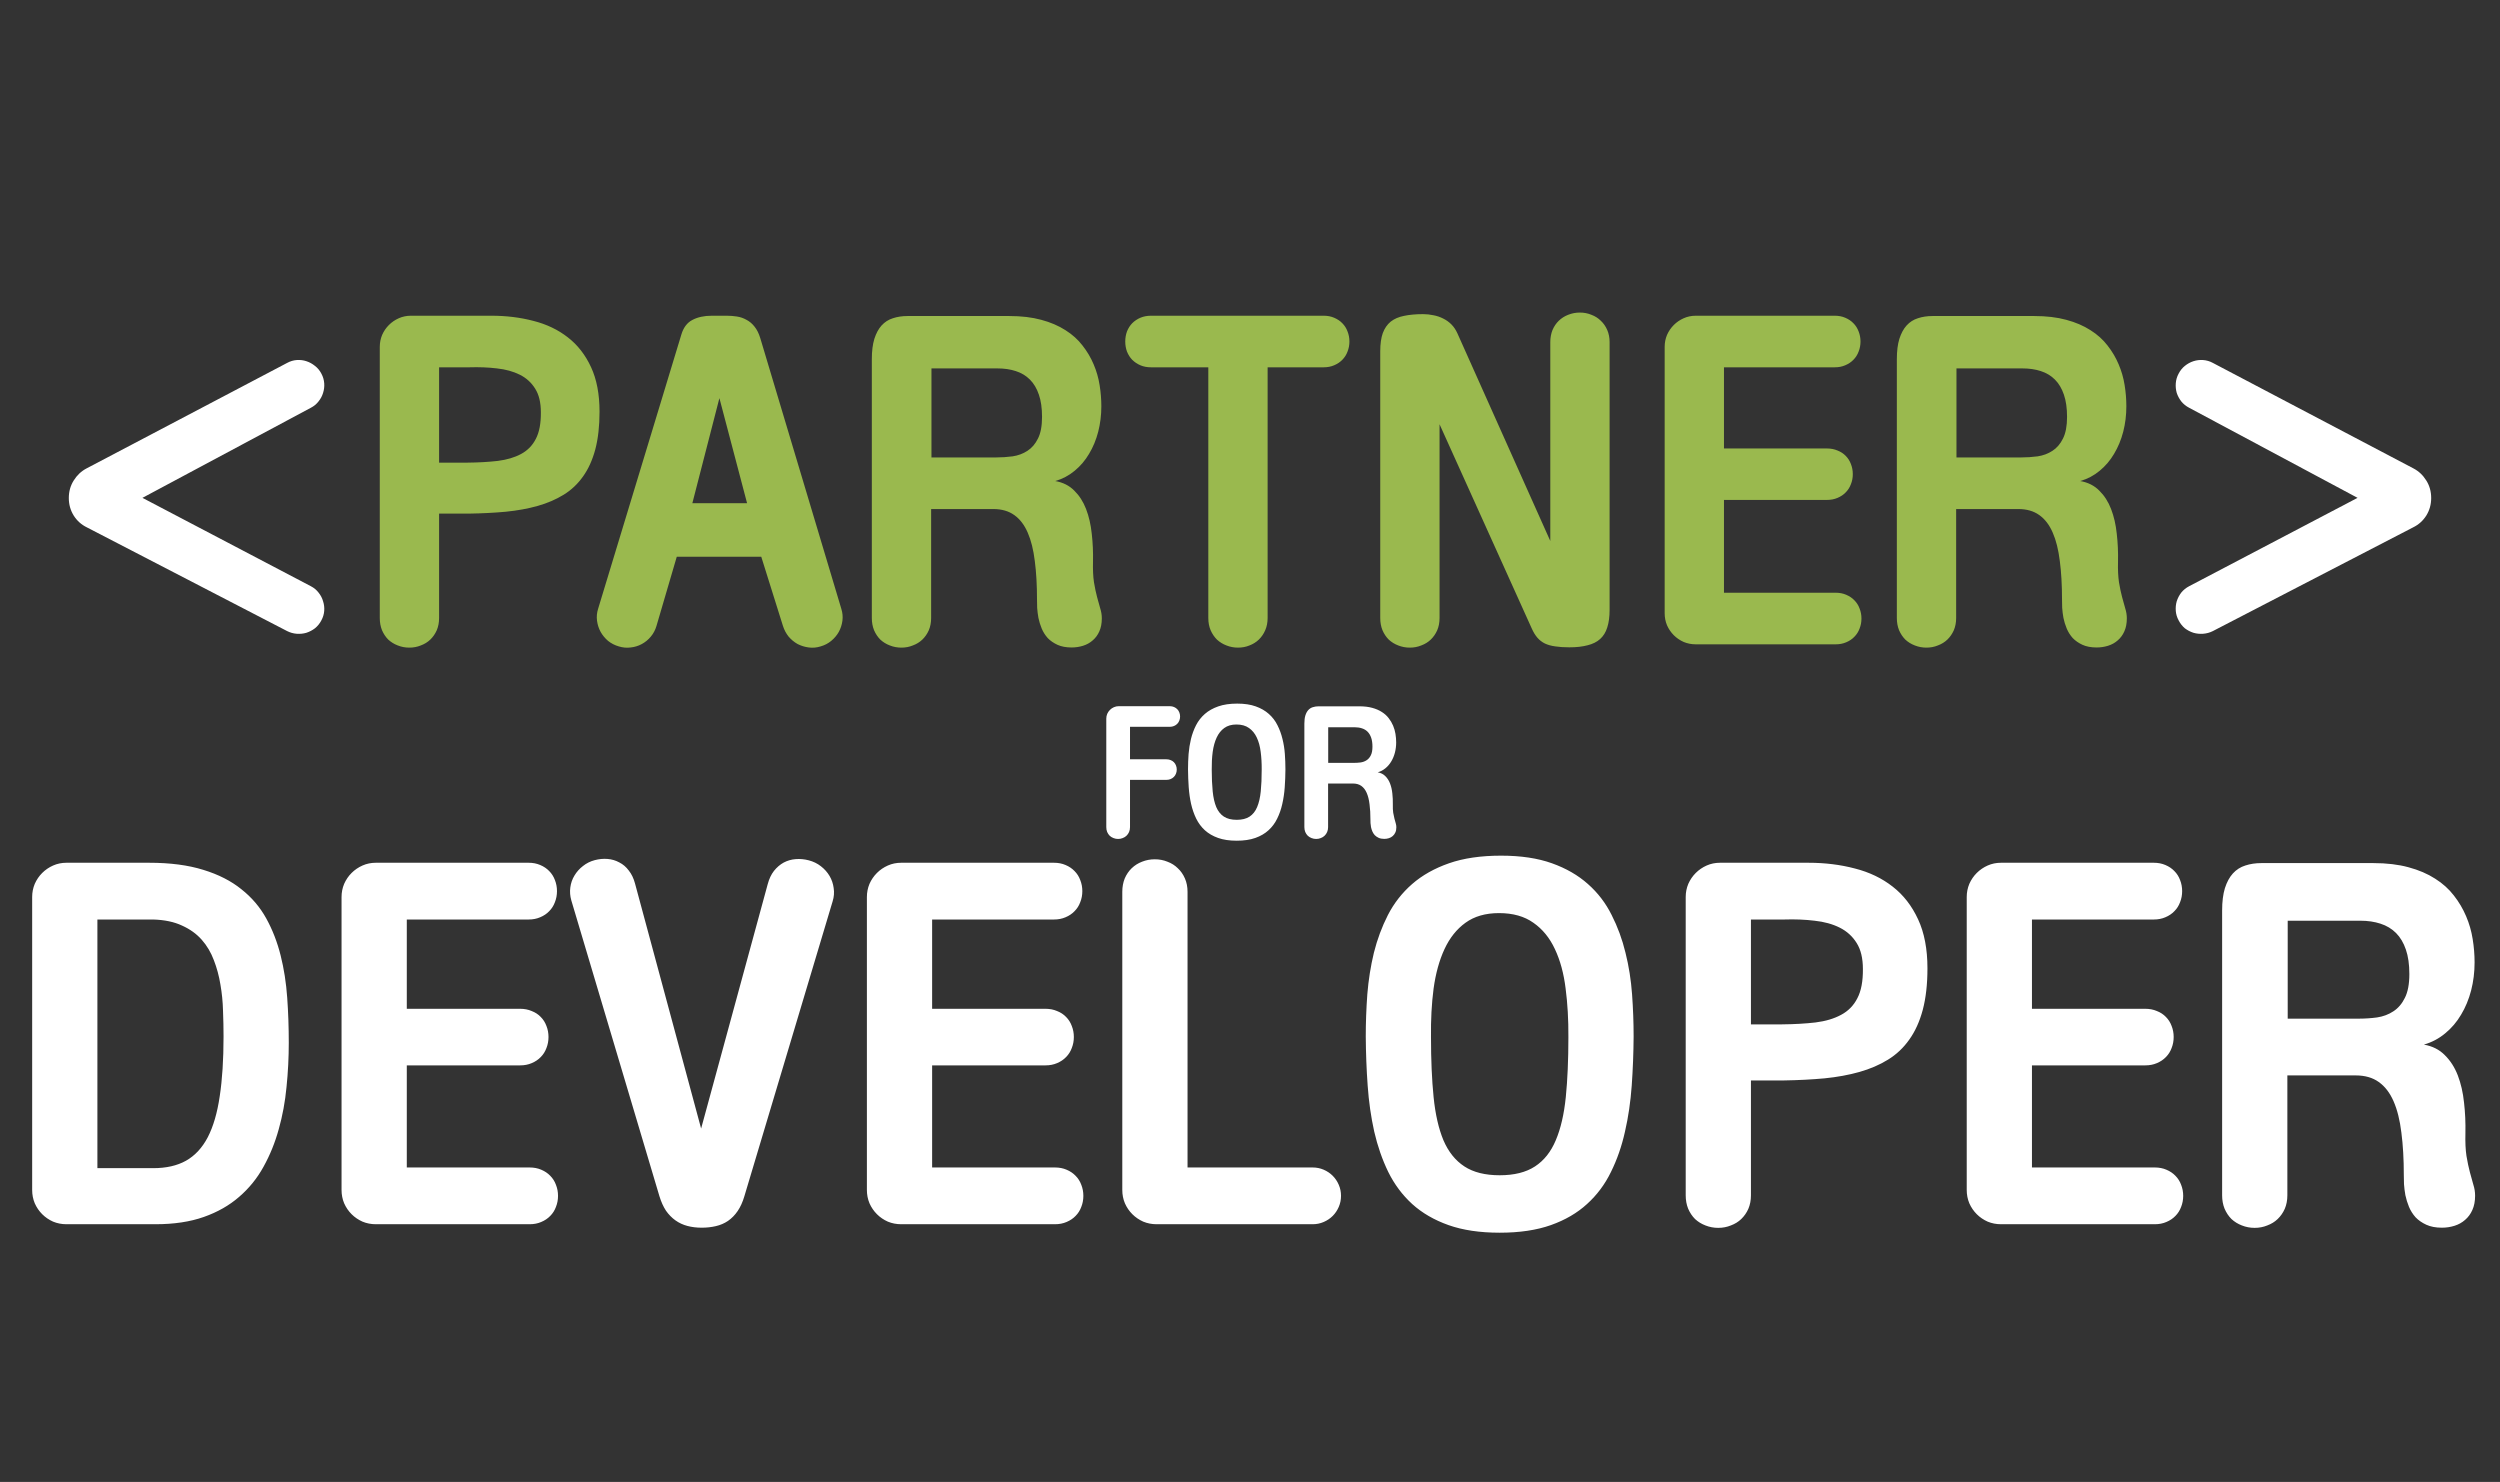 <svg width="194" height="115" viewBox="0 0 194 115" fill="none" xmlns="http://www.w3.org/2000/svg">
<rect x="0" y="0" width="194" height="115" fill="#333333" stroke="none"/>
<path d="M6.731 40.918C6.312 40.713 5.975 40.41 5.721 40.01C5.467 39.6 5.34 39.145 5.34 38.648C5.34 38.14 5.467 37.685 5.721 37.285C5.975 36.875 6.307 36.562 6.717 36.348L22.288 28.159C22.523 28.032 22.767 27.959 23.02 27.939C23.284 27.92 23.533 27.949 23.768 28.027C24.012 28.105 24.236 28.227 24.441 28.394C24.646 28.55 24.812 28.75 24.939 28.994C25.066 29.229 25.14 29.477 25.159 29.741C25.179 29.995 25.149 30.244 25.071 30.488C25.003 30.723 24.886 30.942 24.72 31.148C24.564 31.352 24.363 31.519 24.119 31.645L11.053 38.633L24.119 45.488C24.363 45.615 24.564 45.781 24.72 45.986C24.886 46.191 25.003 46.416 25.071 46.66C25.149 46.895 25.179 47.144 25.159 47.407C25.14 47.661 25.066 47.905 24.939 48.14C24.812 48.384 24.646 48.589 24.441 48.755C24.236 48.911 24.012 49.028 23.768 49.106C23.533 49.175 23.284 49.199 23.02 49.18C22.767 49.16 22.523 49.092 22.288 48.975L6.731 40.918ZM171.712 48.975C171.478 49.092 171.229 49.16 170.965 49.18C170.711 49.199 170.462 49.175 170.218 49.106C169.974 49.028 169.749 48.911 169.544 48.755C169.349 48.589 169.188 48.384 169.061 48.14C168.934 47.905 168.86 47.661 168.841 47.407C168.821 47.144 168.846 46.895 168.914 46.66C168.992 46.416 169.109 46.191 169.266 45.986C169.432 45.781 169.637 45.615 169.881 45.488L182.947 38.633L169.881 31.645C169.637 31.519 169.432 31.352 169.266 31.148C169.109 30.942 168.992 30.723 168.914 30.488C168.846 30.244 168.821 29.995 168.841 29.741C168.86 29.477 168.934 29.229 169.061 28.994C169.188 28.75 169.349 28.55 169.544 28.394C169.749 28.227 169.974 28.105 170.218 28.027C170.462 27.949 170.711 27.92 170.965 27.939C171.229 27.959 171.478 28.032 171.712 28.159L187.283 36.348C187.693 36.562 188.025 36.875 188.279 37.285C188.533 37.685 188.66 38.14 188.66 38.648C188.66 39.145 188.533 39.6 188.279 40.01C188.025 40.41 187.688 40.713 187.269 40.918L171.712 48.975Z" fill="white"/>
<path d="M34.073 35.901H36.27C37.133 35.893 37.918 35.848 38.626 35.767C39.334 35.677 39.936 35.498 40.433 35.23C40.937 34.961 41.32 34.57 41.58 34.058C41.849 33.545 41.979 32.857 41.971 31.995C41.971 31.238 41.824 30.627 41.531 30.164C41.238 29.692 40.84 29.329 40.335 29.077C39.83 28.825 39.24 28.662 38.565 28.589C37.898 28.508 37.181 28.479 36.416 28.503H34.073V35.901ZM29.471 26.916C29.471 26.591 29.532 26.282 29.654 25.989C29.784 25.696 29.959 25.439 30.179 25.22C30.398 25 30.655 24.825 30.948 24.695C31.241 24.565 31.554 24.5 31.888 24.5H38.126C39.289 24.5 40.38 24.634 41.397 24.902C42.422 25.163 43.313 25.59 44.07 26.184C44.827 26.77 45.425 27.539 45.865 28.491C46.304 29.435 46.524 30.587 46.524 31.946C46.524 33.069 46.414 34.045 46.194 34.876C45.975 35.697 45.657 36.397 45.242 36.975C44.835 37.553 44.335 38.025 43.741 38.391C43.147 38.757 42.475 39.046 41.727 39.258C40.978 39.469 40.156 39.62 39.261 39.709C38.374 39.791 37.426 39.84 36.416 39.856H34.073V47.961C34.073 48.311 34.012 48.629 33.89 48.914C33.768 49.19 33.601 49.43 33.389 49.634C33.186 49.829 32.942 49.98 32.657 50.085C32.38 50.199 32.083 50.256 31.766 50.256C31.448 50.256 31.147 50.199 30.862 50.085C30.586 49.98 30.341 49.829 30.13 49.634C29.926 49.43 29.764 49.186 29.642 48.901C29.528 48.617 29.471 48.303 29.471 47.961V26.916ZM55.826 30.896L53.726 39.05H57.974L55.826 30.896ZM65.286 47.241C65.384 47.55 65.412 47.86 65.372 48.169C65.331 48.478 65.237 48.767 65.091 49.036C64.944 49.296 64.749 49.528 64.505 49.731C64.269 49.927 63.996 50.069 63.687 50.159C63.378 50.256 63.069 50.285 62.759 50.244C62.45 50.203 62.161 50.114 61.893 49.976C61.632 49.829 61.4 49.638 61.197 49.402C61.002 49.158 60.855 48.881 60.757 48.572L59.073 43.201H52.518L50.943 48.572C50.853 48.881 50.707 49.158 50.503 49.402C50.308 49.638 50.076 49.829 49.808 49.976C49.539 50.122 49.25 50.212 48.941 50.244C48.632 50.285 48.322 50.256 48.013 50.159C47.704 50.069 47.427 49.927 47.183 49.731C46.947 49.528 46.756 49.296 46.609 49.036C46.463 48.767 46.369 48.478 46.329 48.169C46.288 47.86 46.316 47.55 46.414 47.241L52.872 25.964C53.034 25.419 53.319 25.041 53.726 24.829C54.141 24.609 54.646 24.5 55.24 24.5H56.387C56.656 24.5 56.92 24.52 57.181 24.561C57.449 24.601 57.697 24.687 57.925 24.817C58.161 24.939 58.369 25.114 58.548 25.342C58.735 25.57 58.886 25.871 58.999 26.245L65.286 47.241ZM72.256 47.961C72.256 48.311 72.195 48.629 72.073 48.914C71.951 49.19 71.784 49.43 71.573 49.634C71.369 49.829 71.125 49.98 70.84 50.085C70.564 50.199 70.267 50.256 69.949 50.256C69.632 50.256 69.331 50.199 69.046 50.085C68.769 49.98 68.525 49.829 68.314 49.634C68.11 49.43 67.947 49.186 67.825 48.901C67.711 48.617 67.654 48.303 67.654 47.961V27.881C67.654 27.246 67.719 26.717 67.85 26.294C67.988 25.863 68.175 25.517 68.411 25.256C68.655 24.988 68.948 24.801 69.29 24.695C69.632 24.581 70.01 24.524 70.425 24.524H78.323C79.259 24.524 80.085 24.622 80.801 24.817C81.526 25.012 82.152 25.281 82.681 25.623C83.21 25.956 83.65 26.351 83.999 26.807C84.358 27.262 84.647 27.751 84.866 28.271C85.086 28.784 85.241 29.321 85.33 29.883C85.42 30.436 85.464 30.985 85.464 31.531C85.464 32.214 85.383 32.873 85.22 33.508C85.058 34.135 84.822 34.705 84.512 35.217C84.211 35.73 83.837 36.169 83.389 36.536C82.95 36.902 82.449 37.166 81.888 37.329C82.49 37.435 82.982 37.683 83.365 38.074C83.755 38.456 84.061 38.932 84.28 39.502C84.5 40.072 84.647 40.71 84.72 41.419C84.801 42.118 84.834 42.843 84.817 43.591C84.801 44.21 84.826 44.739 84.891 45.178C84.964 45.618 85.045 46.004 85.135 46.338C85.224 46.663 85.306 46.956 85.379 47.217C85.46 47.469 85.501 47.725 85.501 47.986C85.501 48.377 85.436 48.714 85.306 48.999C85.184 49.276 85.013 49.508 84.793 49.695C84.581 49.882 84.333 50.02 84.048 50.11C83.763 50.199 83.466 50.244 83.157 50.244C82.726 50.244 82.36 50.175 82.059 50.037C81.757 49.898 81.505 49.723 81.302 49.512C81.106 49.292 80.952 49.048 80.838 48.779C80.724 48.503 80.638 48.226 80.582 47.949C80.533 47.672 80.5 47.412 80.484 47.168C80.476 46.924 80.472 46.716 80.472 46.545C80.472 45.414 80.415 44.413 80.301 43.542C80.195 42.664 80.012 41.927 79.751 41.333C79.491 40.731 79.141 40.275 78.702 39.966C78.27 39.657 77.729 39.502 77.078 39.502H72.256V47.961ZM72.281 35.498H77.273C77.721 35.498 78.156 35.47 78.58 35.413C79.011 35.347 79.393 35.205 79.727 34.985C80.069 34.766 80.341 34.448 80.545 34.033C80.757 33.618 80.862 33.057 80.862 32.349C80.862 31.673 80.781 31.099 80.618 30.627C80.455 30.147 80.224 29.757 79.922 29.456C79.621 29.154 79.255 28.935 78.824 28.796C78.401 28.658 77.928 28.589 77.408 28.589H72.281V35.498ZM98.367 47.961C98.367 48.303 98.306 48.617 98.184 48.901C98.062 49.186 97.895 49.43 97.684 49.634C97.48 49.829 97.24 49.98 96.963 50.085C96.687 50.199 96.39 50.256 96.072 50.256C95.755 50.256 95.454 50.199 95.169 50.085C94.892 49.98 94.648 49.829 94.436 49.634C94.233 49.43 94.07 49.19 93.948 48.914C93.826 48.629 93.765 48.311 93.765 47.961V28.503H89.322C89.013 28.503 88.736 28.451 88.492 28.345C88.248 28.239 88.036 28.096 87.857 27.918C87.686 27.738 87.552 27.527 87.454 27.283C87.365 27.039 87.32 26.778 87.32 26.502C87.32 26.225 87.365 25.964 87.454 25.72C87.552 25.476 87.686 25.265 87.857 25.085C88.036 24.906 88.248 24.764 88.492 24.658C88.744 24.552 89.021 24.5 89.322 24.5H102.713C103.014 24.5 103.287 24.552 103.531 24.658C103.783 24.764 103.995 24.906 104.166 25.085C104.345 25.265 104.479 25.476 104.568 25.72C104.666 25.964 104.715 26.225 104.715 26.502C104.715 26.778 104.666 27.039 104.568 27.283C104.479 27.527 104.345 27.738 104.166 27.918C103.995 28.096 103.783 28.239 103.531 28.345C103.287 28.451 103.014 28.503 102.713 28.503H98.367V47.961ZM120.303 41.98V26.55C120.303 26.209 120.36 25.895 120.474 25.61C120.596 25.326 120.759 25.085 120.962 24.89C121.174 24.687 121.418 24.532 121.695 24.426C121.98 24.312 122.281 24.255 122.598 24.255C122.916 24.255 123.213 24.312 123.489 24.426C123.774 24.532 124.018 24.687 124.222 24.89C124.433 25.085 124.6 25.326 124.722 25.61C124.844 25.887 124.905 26.2 124.905 26.55V47.327C124.905 47.864 124.844 48.319 124.722 48.694C124.608 49.06 124.425 49.357 124.173 49.585C123.921 49.813 123.595 49.976 123.196 50.073C122.806 50.179 122.334 50.232 121.78 50.232C121.357 50.232 120.991 50.208 120.682 50.159C120.381 50.118 120.116 50.045 119.888 49.939C119.66 49.825 119.465 49.675 119.302 49.487C119.139 49.3 118.993 49.06 118.863 48.767L111.709 32.922V47.961C111.709 48.311 111.648 48.629 111.526 48.914C111.404 49.19 111.237 49.43 111.026 49.634C110.822 49.829 110.578 49.98 110.293 50.085C110.017 50.199 109.72 50.256 109.402 50.256C109.085 50.256 108.784 50.199 108.499 50.085C108.222 49.98 107.978 49.829 107.767 49.634C107.563 49.43 107.4 49.186 107.278 48.901C107.164 48.617 107.107 48.303 107.107 47.961V27.258C107.107 26.689 107.173 26.221 107.303 25.855C107.441 25.48 107.645 25.183 107.913 24.963C108.19 24.744 108.536 24.593 108.951 24.512C109.374 24.422 109.866 24.377 110.428 24.377C110.704 24.377 110.973 24.406 111.233 24.463C111.502 24.512 111.754 24.597 111.99 24.719C112.226 24.833 112.438 24.984 112.625 25.171C112.812 25.358 112.967 25.586 113.089 25.855L120.303 41.98ZM133.78 38.794V45.996H142.447C142.748 45.996 143.021 46.049 143.265 46.155C143.517 46.261 143.729 46.403 143.899 46.582C144.078 46.761 144.213 46.973 144.302 47.217C144.4 47.461 144.449 47.721 144.449 47.998C144.449 48.275 144.4 48.535 144.302 48.779C144.213 49.023 144.078 49.235 143.899 49.414C143.729 49.593 143.517 49.736 143.265 49.841C143.021 49.947 142.748 50 142.447 50H131.595C131.261 50 130.948 49.939 130.655 49.817C130.362 49.687 130.105 49.512 129.886 49.292C129.666 49.072 129.491 48.816 129.361 48.523C129.239 48.23 129.178 47.917 129.178 47.583V26.916C129.178 26.591 129.239 26.282 129.361 25.989C129.491 25.696 129.666 25.439 129.886 25.22C130.105 25 130.362 24.825 130.655 24.695C130.948 24.565 131.261 24.5 131.595 24.5H142.374C142.675 24.5 142.947 24.552 143.191 24.658C143.444 24.764 143.655 24.906 143.826 25.085C144.005 25.265 144.139 25.476 144.229 25.72C144.327 25.964 144.375 26.225 144.375 26.502C144.375 26.778 144.327 27.039 144.229 27.283C144.139 27.527 144.005 27.738 143.826 27.918C143.655 28.096 143.444 28.239 143.191 28.345C142.947 28.451 142.675 28.503 142.374 28.503H133.78V34.802H141.775C142.076 34.802 142.349 34.855 142.593 34.961C142.846 35.059 143.057 35.197 143.228 35.376C143.407 35.555 143.541 35.767 143.631 36.011C143.729 36.255 143.777 36.515 143.777 36.792C143.777 37.069 143.729 37.329 143.631 37.573C143.541 37.817 143.407 38.029 143.228 38.208C143.057 38.387 142.846 38.529 142.593 38.635C142.349 38.741 142.076 38.794 141.775 38.794H133.78ZM151.797 47.961C151.797 48.311 151.736 48.629 151.614 48.914C151.492 49.19 151.325 49.43 151.114 49.634C150.91 49.829 150.666 49.98 150.381 50.085C150.105 50.199 149.808 50.256 149.49 50.256C149.173 50.256 148.872 50.199 148.587 50.085C148.31 49.98 148.066 49.829 147.854 49.634C147.651 49.43 147.488 49.186 147.366 48.901C147.252 48.617 147.195 48.303 147.195 47.961V27.881C147.195 27.246 147.26 26.717 147.391 26.294C147.529 25.863 147.716 25.517 147.952 25.256C148.196 24.988 148.489 24.801 148.831 24.695C149.173 24.581 149.551 24.524 149.966 24.524H157.864C158.8 24.524 159.626 24.622 160.342 24.817C161.067 25.012 161.693 25.281 162.222 25.623C162.751 25.956 163.191 26.351 163.541 26.807C163.899 27.262 164.188 27.751 164.407 28.271C164.627 28.784 164.782 29.321 164.871 29.883C164.961 30.436 165.005 30.985 165.005 31.531C165.005 32.214 164.924 32.873 164.761 33.508C164.598 34.135 164.362 34.705 164.053 35.217C163.752 35.73 163.378 36.169 162.93 36.536C162.491 36.902 161.99 37.166 161.429 37.329C162.031 37.435 162.523 37.683 162.906 38.074C163.296 38.456 163.602 38.932 163.821 39.502C164.041 40.072 164.188 40.71 164.261 41.419C164.342 42.118 164.375 42.843 164.358 43.591C164.342 44.21 164.367 44.739 164.432 45.178C164.505 45.618 164.586 46.004 164.676 46.338C164.765 46.663 164.847 46.956 164.92 47.217C165.001 47.469 165.042 47.725 165.042 47.986C165.042 48.377 164.977 48.714 164.847 48.999C164.725 49.276 164.554 49.508 164.334 49.695C164.122 49.882 163.874 50.02 163.589 50.11C163.305 50.199 163.007 50.244 162.698 50.244C162.267 50.244 161.901 50.175 161.6 50.037C161.299 49.898 161.046 49.723 160.843 49.512C160.647 49.292 160.493 49.048 160.379 48.779C160.265 48.503 160.18 48.226 160.123 47.949C160.074 47.672 160.041 47.412 160.025 47.168C160.017 46.924 160.013 46.716 160.013 46.545C160.013 45.414 159.956 44.413 159.842 43.542C159.736 42.664 159.553 41.927 159.292 41.333C159.032 40.731 158.682 40.275 158.243 39.966C157.811 39.657 157.27 39.502 156.619 39.502H151.797V47.961ZM151.822 35.498H156.814C157.262 35.498 157.697 35.47 158.121 35.413C158.552 35.347 158.934 35.205 159.268 34.985C159.61 34.766 159.882 34.448 160.086 34.033C160.298 33.618 160.403 33.057 160.403 32.349C160.403 31.673 160.322 31.099 160.159 30.627C159.996 30.147 159.764 29.757 159.463 29.456C159.162 29.154 158.796 28.935 158.365 28.796C157.942 28.658 157.47 28.589 156.949 28.589H151.822V35.498Z" fill="#9AB94E"/>
<path d="M87.689 60.518V64.185C87.689 64.325 87.664 64.451 87.615 64.565C87.566 64.676 87.5 64.772 87.415 64.853C87.334 64.932 87.236 64.992 87.122 65.034C87.011 65.08 86.893 65.103 86.766 65.103C86.639 65.103 86.518 65.08 86.404 65.034C86.294 64.992 86.196 64.932 86.111 64.853C86.03 64.772 85.965 64.674 85.916 64.561C85.87 64.447 85.848 64.321 85.848 64.185V55.767C85.848 55.636 85.872 55.513 85.921 55.395C85.973 55.278 86.043 55.176 86.131 55.088C86.219 55 86.321 54.93 86.439 54.878C86.556 54.826 86.681 54.8 86.814 54.8H90.774C90.895 54.8 91.004 54.821 91.102 54.863C91.203 54.906 91.287 54.963 91.356 55.034C91.427 55.106 91.481 55.19 91.517 55.288C91.556 55.386 91.575 55.49 91.575 55.601C91.575 55.711 91.556 55.815 91.517 55.913C91.481 56.011 91.427 56.095 91.356 56.167C91.287 56.239 91.203 56.296 91.102 56.338C91.004 56.38 90.895 56.401 90.774 56.401H87.689V58.921H90.516C90.636 58.921 90.745 58.942 90.843 58.984C90.944 59.023 91.028 59.079 91.097 59.15C91.168 59.222 91.222 59.307 91.258 59.404C91.297 59.502 91.316 59.606 91.316 59.717C91.316 59.828 91.297 59.932 91.258 60.029C91.222 60.127 91.168 60.212 91.097 60.283C91.028 60.355 90.944 60.412 90.843 60.454C90.745 60.496 90.636 60.518 90.516 60.518H87.689ZM92.19 59.702C92.19 59.312 92.205 58.914 92.234 58.511C92.267 58.107 92.329 57.717 92.42 57.339C92.514 56.961 92.646 56.606 92.815 56.274C92.988 55.939 93.216 55.648 93.499 55.4C93.782 55.153 94.129 54.958 94.539 54.815C94.949 54.671 95.439 54.6 96.009 54.6C96.565 54.6 97.044 54.671 97.444 54.815C97.845 54.958 98.183 55.153 98.46 55.4C98.74 55.648 98.963 55.939 99.129 56.274C99.298 56.606 99.428 56.961 99.519 57.339C99.614 57.717 99.676 58.107 99.705 58.511C99.734 58.914 99.749 59.312 99.749 59.702C99.746 60.171 99.728 60.633 99.695 61.089C99.663 61.545 99.599 61.977 99.505 62.388C99.414 62.798 99.282 63.177 99.109 63.525C98.94 63.874 98.716 64.175 98.436 64.429C98.159 64.683 97.819 64.881 97.415 65.024C97.011 65.168 96.53 65.239 95.97 65.239C95.41 65.239 94.928 65.168 94.524 65.024C94.121 64.881 93.779 64.683 93.499 64.429C93.222 64.175 92.998 63.874 92.825 63.525C92.656 63.177 92.524 62.798 92.43 62.388C92.338 61.977 92.277 61.545 92.244 61.089C92.212 60.633 92.194 60.171 92.19 59.702ZM97.908 59.722C97.912 59.23 97.885 58.773 97.83 58.35C97.778 57.923 97.677 57.552 97.527 57.236C97.381 56.921 97.179 56.673 96.922 56.494C96.668 56.312 96.344 56.221 95.95 56.221C95.569 56.221 95.254 56.312 95.003 56.494C94.755 56.673 94.559 56.921 94.412 57.236C94.266 57.552 94.163 57.923 94.105 58.35C94.049 58.773 94.025 59.23 94.031 59.722C94.031 60.363 94.056 60.926 94.105 61.411C94.153 61.896 94.246 62.303 94.383 62.632C94.523 62.957 94.72 63.203 94.974 63.369C95.228 63.535 95.56 63.618 95.97 63.618C96.38 63.618 96.712 63.535 96.966 63.369C97.22 63.203 97.415 62.957 97.552 62.632C97.692 62.303 97.786 61.896 97.835 61.411C97.884 60.926 97.908 60.363 97.908 59.722ZM103.06 64.185C103.06 64.325 103.035 64.451 102.986 64.565C102.938 64.676 102.871 64.772 102.786 64.853C102.705 64.932 102.607 64.992 102.493 65.034C102.382 65.08 102.264 65.103 102.137 65.103C102.01 65.103 101.889 65.08 101.775 65.034C101.665 64.992 101.567 64.932 101.482 64.853C101.401 64.772 101.336 64.674 101.287 64.561C101.242 64.447 101.219 64.321 101.219 64.185V56.152C101.219 55.898 101.245 55.687 101.297 55.518C101.352 55.345 101.427 55.207 101.521 55.102C101.619 54.995 101.736 54.92 101.873 54.878C102.01 54.832 102.161 54.81 102.327 54.81H105.486C105.861 54.81 106.191 54.849 106.478 54.927C106.767 55.005 107.018 55.112 107.229 55.249C107.441 55.383 107.617 55.54 107.757 55.723C107.9 55.905 108.016 56.1 108.104 56.309C108.191 56.514 108.253 56.728 108.289 56.953C108.325 57.175 108.343 57.394 108.343 57.612C108.343 57.886 108.31 58.149 108.245 58.403C108.18 58.654 108.086 58.882 107.962 59.087C107.841 59.292 107.692 59.468 107.513 59.614C107.337 59.761 107.137 59.867 106.912 59.932C107.153 59.974 107.35 60.073 107.503 60.23C107.659 60.383 107.781 60.573 107.869 60.801C107.957 61.029 108.016 61.284 108.045 61.567C108.077 61.847 108.09 62.137 108.084 62.437C108.077 62.684 108.087 62.895 108.113 63.071C108.143 63.247 108.175 63.402 108.211 63.535C108.247 63.665 108.279 63.783 108.309 63.887C108.341 63.988 108.357 64.09 108.357 64.194C108.357 64.351 108.331 64.486 108.279 64.6C108.23 64.71 108.162 64.803 108.074 64.878C107.99 64.953 107.89 65.008 107.776 65.044C107.662 65.08 107.544 65.098 107.42 65.098C107.247 65.098 107.101 65.07 106.98 65.015C106.86 64.959 106.759 64.889 106.678 64.805C106.6 64.717 106.538 64.619 106.492 64.512C106.447 64.401 106.412 64.29 106.39 64.18C106.37 64.069 106.357 63.965 106.351 63.867C106.347 63.77 106.346 63.687 106.346 63.618C106.346 63.166 106.323 62.765 106.277 62.417C106.235 62.065 106.162 61.771 106.058 61.533C105.953 61.292 105.813 61.11 105.638 60.986C105.465 60.863 105.249 60.801 104.988 60.801H103.06V64.185ZM103.069 59.199H105.066C105.245 59.199 105.42 59.188 105.589 59.165C105.761 59.139 105.914 59.082 106.048 58.994C106.185 58.906 106.294 58.779 106.375 58.613C106.46 58.447 106.502 58.223 106.502 57.94C106.502 57.669 106.469 57.44 106.404 57.251C106.339 57.059 106.246 56.903 106.126 56.782C106.006 56.662 105.859 56.574 105.687 56.519C105.517 56.463 105.328 56.435 105.12 56.435H103.069V59.199Z" fill="white"/>
<path d="M5.154 95C4.787 95 4.443 94.933 4.12 94.799C3.798 94.655 3.516 94.463 3.274 94.221C3.033 93.98 2.84 93.698 2.697 93.375C2.563 93.053 2.496 92.708 2.496 92.341V69.608C2.496 69.25 2.563 68.91 2.697 68.588C2.84 68.265 3.033 67.983 3.274 67.742C3.516 67.5 3.798 67.308 4.12 67.164C4.443 67.021 4.787 66.95 5.154 66.95H11.573C13.202 66.95 14.603 67.133 15.776 67.5C16.948 67.858 17.933 68.359 18.73 69.004C19.535 69.639 20.18 70.396 20.663 71.273C21.147 72.15 21.518 73.108 21.778 74.147C22.037 75.176 22.207 76.268 22.288 77.423C22.369 78.569 22.409 79.733 22.409 80.914C22.409 82.06 22.351 83.206 22.234 84.352C22.127 85.489 21.925 86.581 21.63 87.628C21.344 88.667 20.95 89.638 20.448 90.542C19.956 91.437 19.325 92.216 18.555 92.878C17.794 93.541 16.881 94.06 15.816 94.436C14.751 94.812 13.502 95 12.07 95H5.154ZM7.558 90.649H11.895C12.898 90.649 13.744 90.457 14.433 90.072C15.131 89.678 15.695 89.069 16.125 88.246C16.554 87.413 16.863 86.353 17.051 85.064C17.248 83.774 17.347 82.23 17.347 80.431C17.347 79.786 17.333 79.12 17.306 78.43C17.288 77.741 17.221 77.065 17.105 76.403C16.998 75.74 16.828 75.109 16.595 74.509C16.371 73.909 16.058 73.381 15.655 72.925C15.252 72.468 14.742 72.101 14.124 71.824C13.515 71.537 12.772 71.381 11.895 71.354H7.558V90.649ZM31.567 82.673V90.596H41.1C41.432 90.596 41.731 90.654 42 90.77C42.278 90.887 42.51 91.043 42.698 91.24C42.895 91.437 43.043 91.67 43.141 91.939C43.249 92.207 43.303 92.493 43.303 92.798C43.303 93.102 43.249 93.389 43.141 93.657C43.043 93.926 42.895 94.159 42.698 94.356C42.51 94.552 42.278 94.709 42 94.825C41.731 94.942 41.432 95 41.1 95H29.163C28.796 95 28.451 94.933 28.129 94.799C27.807 94.655 27.525 94.463 27.283 94.221C27.041 93.98 26.849 93.698 26.706 93.375C26.572 93.053 26.504 92.708 26.504 92.341V69.608C26.504 69.25 26.572 68.91 26.706 68.588C26.849 68.265 27.041 67.983 27.283 67.742C27.525 67.5 27.807 67.308 28.129 67.164C28.451 67.021 28.796 66.95 29.163 66.95H41.02C41.351 66.95 41.651 67.008 41.919 67.124C42.197 67.24 42.43 67.397 42.618 67.594C42.815 67.791 42.962 68.024 43.061 68.292C43.168 68.561 43.222 68.847 43.222 69.152C43.222 69.456 43.168 69.742 43.061 70.011C42.962 70.279 42.815 70.512 42.618 70.709C42.43 70.906 42.197 71.063 41.919 71.179C41.651 71.296 41.351 71.354 41.02 71.354H31.567V78.282H40.362C40.693 78.282 40.993 78.341 41.261 78.457C41.539 78.564 41.772 78.717 41.96 78.914C42.157 79.111 42.304 79.343 42.403 79.612C42.51 79.88 42.564 80.167 42.564 80.471C42.564 80.776 42.51 81.062 42.403 81.331C42.304 81.599 42.157 81.832 41.96 82.029C41.772 82.226 41.539 82.382 41.261 82.499C40.993 82.615 40.693 82.673 40.362 82.673H31.567ZM57.764 92.825C57.63 93.281 57.455 93.666 57.24 93.98C57.026 94.293 56.775 94.548 56.489 94.745C56.211 94.933 55.898 95.067 55.549 95.148C55.208 95.228 54.841 95.269 54.447 95.269C54.054 95.269 53.687 95.224 53.346 95.134C53.006 95.045 52.697 94.901 52.42 94.705C52.142 94.508 51.896 94.257 51.681 93.953C51.475 93.639 51.305 93.263 51.171 92.825L44.336 69.877C44.238 69.537 44.211 69.201 44.256 68.87C44.301 68.529 44.408 68.221 44.578 67.943C44.748 67.657 44.968 67.41 45.236 67.205C45.505 66.99 45.809 66.838 46.149 66.748C46.489 66.659 46.821 66.627 47.143 66.654C47.474 66.681 47.778 66.77 48.056 66.923C48.342 67.066 48.589 67.276 48.794 67.554C49.009 67.822 49.17 68.158 49.278 68.561L54.407 87.575L59.577 68.601C59.684 68.198 59.846 67.858 60.06 67.581C60.284 67.303 60.535 67.088 60.812 66.936C61.099 66.784 61.408 66.694 61.739 66.668C62.079 66.641 62.419 66.672 62.759 66.761C63.108 66.851 63.422 67.003 63.699 67.218C63.977 67.433 64.201 67.683 64.371 67.97C64.541 68.256 64.648 68.57 64.693 68.91C64.747 69.25 64.72 69.595 64.612 69.944L57.764 92.825ZM72.333 82.673V90.596H81.867C82.198 90.596 82.498 90.654 82.767 90.77C83.044 90.887 83.277 91.043 83.465 91.24C83.662 91.437 83.809 91.67 83.908 91.939C84.015 92.207 84.069 92.493 84.069 92.798C84.069 93.102 84.015 93.389 83.908 93.657C83.809 93.926 83.662 94.159 83.465 94.356C83.277 94.552 83.044 94.709 82.767 94.825C82.498 94.942 82.198 95 81.867 95H69.93C69.563 95 69.218 94.933 68.896 94.799C68.573 94.655 68.291 94.463 68.05 94.221C67.808 93.98 67.616 93.698 67.472 93.375C67.338 93.053 67.271 92.708 67.271 92.341V69.608C67.271 69.25 67.338 68.91 67.472 68.588C67.616 68.265 67.808 67.983 68.05 67.742C68.291 67.5 68.573 67.308 68.896 67.164C69.218 67.021 69.563 66.95 69.93 66.95H81.786C82.118 66.95 82.418 67.008 82.686 67.124C82.963 67.24 83.196 67.397 83.384 67.594C83.581 67.791 83.729 68.024 83.827 68.292C83.935 68.561 83.989 68.847 83.989 69.152C83.989 69.456 83.935 69.742 83.827 70.011C83.729 70.279 83.581 70.512 83.384 70.709C83.196 70.906 82.963 71.063 82.686 71.179C82.418 71.296 82.118 71.354 81.786 71.354H72.333V78.282H81.128C81.46 78.282 81.76 78.341 82.028 78.457C82.306 78.564 82.538 78.717 82.726 78.914C82.923 79.111 83.071 79.343 83.169 79.612C83.277 79.88 83.331 80.167 83.331 80.471C83.331 80.776 83.277 81.062 83.169 81.331C83.071 81.599 82.923 81.832 82.726 82.029C82.538 82.226 82.306 82.382 82.028 82.499C81.76 82.615 81.46 82.673 81.128 82.673H72.333ZM89.749 95C89.382 95 89.037 94.933 88.715 94.799C88.393 94.655 88.111 94.463 87.869 94.221C87.627 93.98 87.435 93.698 87.292 93.375C87.157 93.053 87.09 92.708 87.09 92.341V69.205C87.09 68.829 87.153 68.485 87.278 68.171C87.413 67.858 87.592 67.594 87.815 67.379C88.048 67.155 88.317 66.985 88.621 66.869C88.934 66.744 89.266 66.681 89.615 66.681C89.964 66.681 90.291 66.744 90.595 66.869C90.908 66.985 91.177 67.155 91.401 67.379C91.633 67.594 91.817 67.858 91.951 68.171C92.085 68.476 92.153 68.82 92.153 69.205V90.596H101.861C102.165 90.596 102.452 90.654 102.72 90.77C102.989 90.887 103.222 91.043 103.418 91.24C103.615 91.437 103.772 91.67 103.888 91.939C104.005 92.207 104.063 92.493 104.063 92.798C104.063 93.102 104.005 93.389 103.888 93.657C103.772 93.926 103.615 94.159 103.418 94.356C103.222 94.552 102.989 94.709 102.72 94.825C102.452 94.942 102.165 95 101.861 95H89.749ZM105.983 80.431C105.983 79.357 106.023 78.265 106.104 77.154C106.194 76.044 106.364 74.97 106.614 73.932C106.874 72.894 107.236 71.918 107.702 71.005C108.176 70.083 108.803 69.281 109.582 68.601C110.361 67.921 111.314 67.384 112.442 66.99C113.57 66.596 114.917 66.399 116.484 66.399C118.014 66.399 119.33 66.596 120.431 66.99C121.532 67.384 122.463 67.921 123.224 68.601C123.994 69.281 124.607 70.083 125.064 71.005C125.529 71.918 125.888 72.894 126.138 73.932C126.398 74.97 126.568 76.044 126.648 77.154C126.729 78.265 126.769 79.357 126.769 80.431C126.76 81.72 126.711 82.991 126.622 84.244C126.532 85.498 126.358 86.688 126.098 87.816C125.847 88.944 125.485 89.987 125.01 90.945C124.545 91.903 123.927 92.731 123.157 93.429C122.396 94.127 121.461 94.673 120.351 95.067C119.241 95.461 117.916 95.658 116.376 95.658C114.837 95.658 113.512 95.461 112.402 95.067C111.292 94.673 110.352 94.127 109.582 93.429C108.821 92.731 108.203 91.903 107.729 90.945C107.263 89.987 106.901 88.944 106.641 87.816C106.39 86.688 106.22 85.498 106.131 84.244C106.041 82.991 105.992 81.72 105.983 80.431ZM121.707 80.485C121.716 79.133 121.644 77.875 121.492 76.711C121.349 75.539 121.071 74.518 120.66 73.65C120.257 72.782 119.702 72.101 118.995 71.609C118.296 71.108 117.406 70.857 116.323 70.857C115.275 70.857 114.407 71.108 113.718 71.609C113.037 72.101 112.496 72.782 112.093 73.65C111.69 74.518 111.408 75.539 111.247 76.711C111.095 77.875 111.028 79.133 111.045 80.485C111.045 82.248 111.113 83.797 111.247 85.131C111.381 86.464 111.636 87.583 112.012 88.487C112.397 89.383 112.939 90.059 113.637 90.515C114.335 90.972 115.248 91.2 116.376 91.2C117.504 91.2 118.417 90.972 119.115 90.515C119.814 90.059 120.351 89.383 120.727 88.487C121.112 87.583 121.371 86.464 121.506 85.131C121.64 83.797 121.707 82.248 121.707 80.485ZM135.873 79.491H138.29C139.239 79.482 140.103 79.433 140.882 79.343C141.661 79.245 142.323 79.048 142.869 78.752C143.424 78.457 143.845 78.027 144.131 77.463C144.427 76.899 144.57 76.143 144.561 75.194C144.561 74.362 144.4 73.69 144.078 73.18C143.755 72.661 143.317 72.262 142.762 71.985C142.207 71.707 141.558 71.528 140.815 71.448C140.081 71.358 139.293 71.327 138.451 71.354H135.873V79.491ZM130.811 69.608C130.811 69.25 130.878 68.91 131.012 68.588C131.156 68.265 131.348 67.983 131.59 67.742C131.832 67.5 132.114 67.308 132.436 67.164C132.758 67.021 133.103 66.95 133.47 66.95H140.331C141.611 66.95 142.811 67.097 143.93 67.393C145.058 67.679 146.038 68.149 146.871 68.802C147.703 69.447 148.361 70.293 148.844 71.34C149.328 72.379 149.57 73.645 149.57 75.14C149.57 76.376 149.449 77.45 149.207 78.363C148.965 79.267 148.616 80.037 148.16 80.673C147.712 81.308 147.162 81.827 146.508 82.23C145.855 82.633 145.116 82.951 144.292 83.184C143.469 83.416 142.565 83.582 141.58 83.68C140.604 83.77 139.561 83.824 138.451 83.842H135.873V92.758C135.873 93.142 135.806 93.492 135.672 93.805C135.538 94.109 135.354 94.373 135.121 94.597C134.898 94.812 134.629 94.978 134.316 95.094C134.011 95.219 133.685 95.282 133.335 95.282C132.986 95.282 132.655 95.219 132.342 95.094C132.037 94.978 131.769 94.812 131.536 94.597C131.312 94.373 131.133 94.105 130.999 93.791C130.874 93.478 130.811 93.133 130.811 92.758V69.608ZM157.68 82.673V90.596H167.214C167.545 90.596 167.845 90.654 168.113 90.77C168.391 90.887 168.624 91.043 168.812 91.24C169.008 91.437 169.156 91.67 169.255 91.939C169.362 92.207 169.416 92.493 169.416 92.798C169.416 93.102 169.362 93.389 169.255 93.657C169.156 93.926 169.008 94.159 168.812 94.356C168.624 94.552 168.391 94.709 168.113 94.825C167.845 94.942 167.545 95 167.214 95H155.276C154.909 95 154.565 94.933 154.242 94.799C153.92 94.655 153.638 94.463 153.396 94.221C153.155 93.98 152.962 93.698 152.819 93.375C152.685 93.053 152.618 92.708 152.618 92.341V69.608C152.618 69.25 152.685 68.91 152.819 68.588C152.962 68.265 153.155 67.983 153.396 67.742C153.638 67.5 153.92 67.308 154.242 67.164C154.565 67.021 154.909 66.95 155.276 66.95H167.133C167.464 66.95 167.764 67.008 168.033 67.124C168.31 67.24 168.543 67.397 168.731 67.594C168.928 67.791 169.076 68.024 169.174 68.292C169.281 68.561 169.335 68.847 169.335 69.152C169.335 69.456 169.281 69.742 169.174 70.011C169.076 70.279 168.928 70.512 168.731 70.709C168.543 70.906 168.31 71.063 168.033 71.179C167.764 71.296 167.464 71.354 167.133 71.354H157.68V78.282H166.475C166.806 78.282 167.106 78.341 167.375 78.457C167.652 78.564 167.885 78.717 168.073 78.914C168.27 79.111 168.418 79.343 168.516 79.612C168.624 79.88 168.677 80.167 168.677 80.471C168.677 80.776 168.624 81.062 168.516 81.331C168.418 81.599 168.27 81.832 168.073 82.029C167.885 82.226 167.652 82.382 167.375 82.499C167.106 82.615 166.806 82.673 166.475 82.673H157.68ZM177.499 92.758C177.499 93.142 177.432 93.492 177.298 93.805C177.164 94.109 176.98 94.373 176.747 94.597C176.524 94.812 176.255 94.978 175.942 95.094C175.637 95.219 175.311 95.282 174.961 95.282C174.612 95.282 174.281 95.219 173.968 95.094C173.663 94.978 173.395 94.812 173.162 94.597C172.938 94.373 172.759 94.105 172.625 93.791C172.5 93.478 172.437 93.133 172.437 92.758V70.669C172.437 69.971 172.509 69.389 172.652 68.923C172.804 68.449 173.01 68.068 173.27 67.782C173.538 67.487 173.86 67.281 174.236 67.164C174.612 67.039 175.029 66.976 175.485 66.976H184.173C185.202 66.976 186.111 67.084 186.899 67.299C187.695 67.513 188.385 67.809 188.967 68.185C189.548 68.552 190.032 68.986 190.417 69.487C190.811 69.989 191.128 70.526 191.37 71.099C191.612 71.663 191.782 72.253 191.88 72.871C191.979 73.48 192.028 74.084 192.028 74.684C192.028 75.436 191.939 76.161 191.76 76.859C191.58 77.548 191.321 78.175 190.981 78.739C190.649 79.303 190.238 79.786 189.745 80.189C189.262 80.592 188.711 80.883 188.094 81.062C188.756 81.178 189.298 81.451 189.719 81.881C190.148 82.302 190.484 82.826 190.726 83.452C190.967 84.079 191.128 84.781 191.209 85.56C191.299 86.33 191.334 87.127 191.316 87.95C191.299 88.631 191.325 89.213 191.397 89.696C191.478 90.179 191.567 90.605 191.666 90.972C191.764 91.33 191.854 91.652 191.934 91.939C192.024 92.216 192.068 92.498 192.068 92.784C192.068 93.214 191.997 93.586 191.854 93.899C191.719 94.203 191.531 94.458 191.29 94.664C191.057 94.87 190.784 95.022 190.47 95.121C190.157 95.219 189.83 95.269 189.49 95.269C189.016 95.269 188.613 95.192 188.282 95.04C187.951 94.888 187.673 94.696 187.449 94.463C187.234 94.221 187.064 93.953 186.939 93.657C186.814 93.353 186.72 93.049 186.657 92.744C186.603 92.44 186.567 92.153 186.55 91.885C186.541 91.616 186.536 91.388 186.536 91.2C186.536 89.956 186.473 88.855 186.348 87.897C186.232 86.93 186.03 86.12 185.744 85.466C185.457 84.804 185.073 84.303 184.589 83.962C184.115 83.622 183.519 83.452 182.803 83.452H177.499V92.758ZM177.526 79.048H183.018C183.51 79.048 183.989 79.016 184.455 78.954C184.929 78.882 185.35 78.726 185.717 78.484C186.093 78.242 186.393 77.893 186.617 77.436C186.849 76.98 186.966 76.362 186.966 75.584C186.966 74.841 186.876 74.209 186.697 73.69C186.518 73.162 186.263 72.732 185.932 72.401C185.601 72.07 185.198 71.828 184.723 71.676C184.258 71.524 183.739 71.448 183.166 71.448H177.526V79.048Z" fill="white"/>
</svg>
